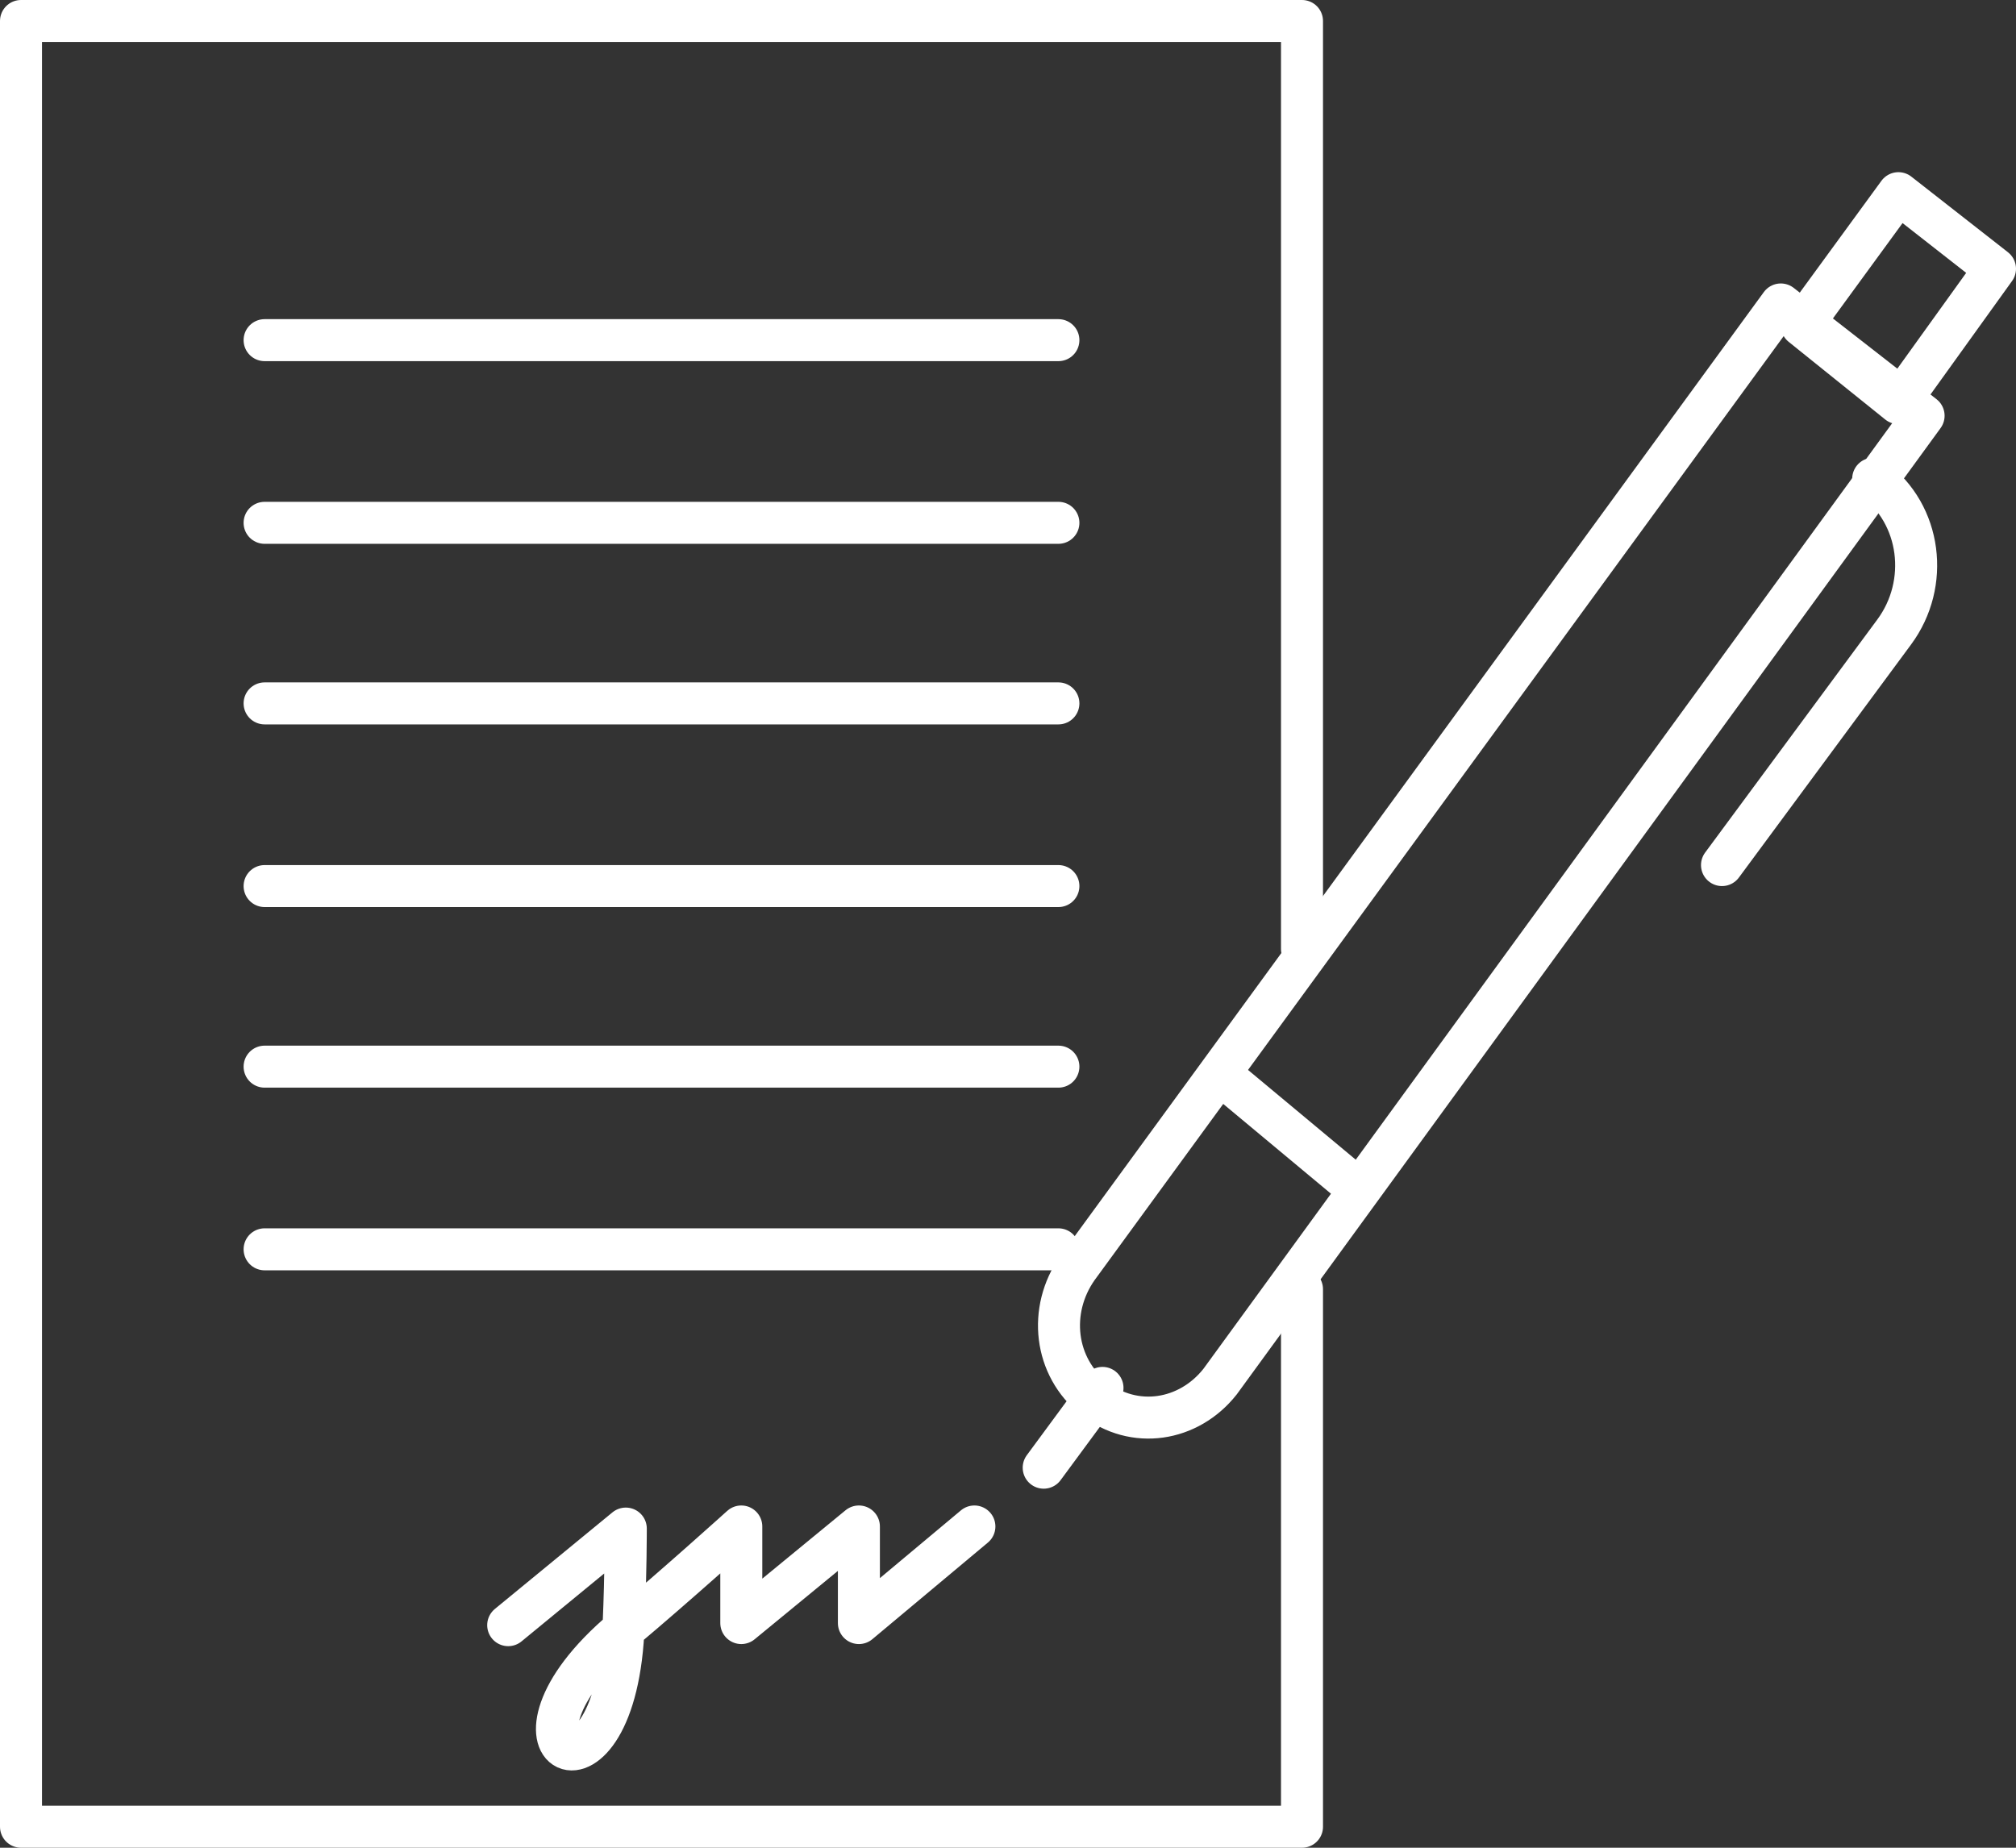 <?xml version="1.0" encoding="utf-8"?>
<!-- Generator: Adobe Illustrator 28.0.0, SVG Export Plug-In . SVG Version: 6.00 Build 0)  -->
<svg version="1.1" id="Ebene_1" xmlns="http://www.w3.org/2000/svg" xmlns:xlink="http://www.w3.org/1999/xlink" x="0px" y="0px"
	 viewBox="0 0 96 88" style="enable-background:new 0 0 96 88;" xml:space="preserve">
<rect x="0" y="0" width="96" height="88" fill="#333333" stroke="none"/>
<style type="text/css">
	
		.st0{clip-path:url(#SVGID_00000080194453812978597110000009778324714546950838_);fill:none;stroke:#FFFFFF;stroke-width:2;stroke-linecap:round;stroke-linejoin:round;stroke-miterlimit:10;}
	.st1{fill:none;stroke:#FFFFFF;stroke-width:2;stroke-linecap:round;stroke-linejoin:round;stroke-miterlimit:10;}
	
		.st2{clip-path:url(#SVGID_00000173138882622602854880000016498588270338951814_);fill:none;stroke:#FFFFFF;stroke-width:2;stroke-linecap:round;stroke-linejoin:round;stroke-miterlimit:10;}
	
		.st3{clip-path:url(#SVGID_00000109018708427663227680000015259643402050661774_);fill:none;stroke:#FFFFFF;stroke-width:2;stroke-linecap:round;stroke-linejoin:round;stroke-miterlimit:10;}
</style>
<g>
	<g>
		<defs>
			<rect id="SVGID_1_" width="96" height="88"/>
		</defs>
		<clipPath id="SVGID_00000056414367952739495870000007541799674619989894_">
			<use xlink:href="#SVGID_1_"  style="overflow:visible;"/>
		</clipPath>
		
			<path style="clip-path:url(#SVGID_00000056414367952739495870000007541799674619989894_);fill:none;stroke:#FFFFFF;stroke-width:2;stroke-linecap:round;stroke-linejoin:round;stroke-miterlimit:10;" d="
			M52.1,66.6L52.1,66.6c-1.9-1.5-2.2-4.2-0.8-6.2l33.5-45.9l6.8,5.3L58.1,65.8C56.6,67.7,54,68.1,52.1,66.6z"/>
		
			<polygon style="clip-path:url(#SVGID_00000056414367952739495870000007541799674619989894_);fill:none;stroke:#FFFFFF;stroke-width:2;stroke-linecap:round;stroke-linejoin:round;stroke-miterlimit:10;" points="
			90.4,19.2 85.8,15.5 90.4,9.2 95,12.8 		"/>
		
			<path style="clip-path:url(#SVGID_00000056414367952739495870000007541799674619989894_);fill:none;stroke:#FFFFFF;stroke-width:2;stroke-linecap:round;stroke-linejoin:round;stroke-miterlimit:10;" d="
			M82,41.2l8.2-11.1c1.7-2.3,1.3-5.6-1-7.3"/>
	</g>
	<line class="st1" x1="52.5" y1="66.1" x2="49.7" y2="69.9"/>
	<line class="st1" x1="64.4" y1="56.4" x2="58.4" y2="51.4"/>
	<g>
		<defs>
			<rect id="SVGID_00000162342706860122364570000001416831825069332629_" width="96" height="88"/>
		</defs>
		<clipPath id="SVGID_00000163049067219621804540000014555193611750619565_">
			<use xlink:href="#SVGID_00000162342706860122364570000001416831825069332629_"  style="overflow:visible;"/>
		</clipPath>
		
			<polyline style="clip-path:url(#SVGID_00000163049067219621804540000014555193611750619565_);fill:none;stroke:#FFFFFF;stroke-width:2;stroke-linecap:round;stroke-linejoin:round;stroke-miterlimit:10;" points="
			62,61.4 62,87 1,87 1,1 62,1 62,45.2 		"/>
	</g>
	<line class="st1" x1="12.6" y1="16.2" x2="50.4" y2="16.2"/>
	<line class="st1" x1="12.6" y1="24.9" x2="50.4" y2="24.9"/>
	<line class="st1" x1="12.6" y1="33.5" x2="50.4" y2="33.5"/>
	<line class="st1" x1="12.6" y1="42.2" x2="50.4" y2="42.2"/>
	<line class="st1" x1="12.6" y1="50.8" x2="50.4" y2="50.8"/>
	<line class="st1" x1="12.6" y1="59.5" x2="50.4" y2="59.5"/>
	<g>
		<defs>
			<rect id="SVGID_00000033367155993577540440000013971732386980322706_" width="96" height="88"/>
		</defs>
		<clipPath id="SVGID_00000154422214538944492610000017393198090603739827_">
			<use xlink:href="#SVGID_00000033367155993577540440000013971732386980322706_"  style="overflow:visible;"/>
		</clipPath>
		
			<path style="clip-path:url(#SVGID_00000154422214538944492610000017393198090603739827_);fill:none;stroke:#FFFFFF;stroke-width:2;stroke-linecap:round;stroke-linejoin:round;stroke-miterlimit:10;" d="
			M24.2,77.4l5.6-4.6c0,0,0,2.2-0.1,4.5c-0.3,9.6-7,6.2,0,0.3c2.5-2.1,5.6-4.9,5.6-4.9l0,4.6l5.6-4.6l0,4.6l5.5-4.6"/>
	</g>
</g>
</svg>
